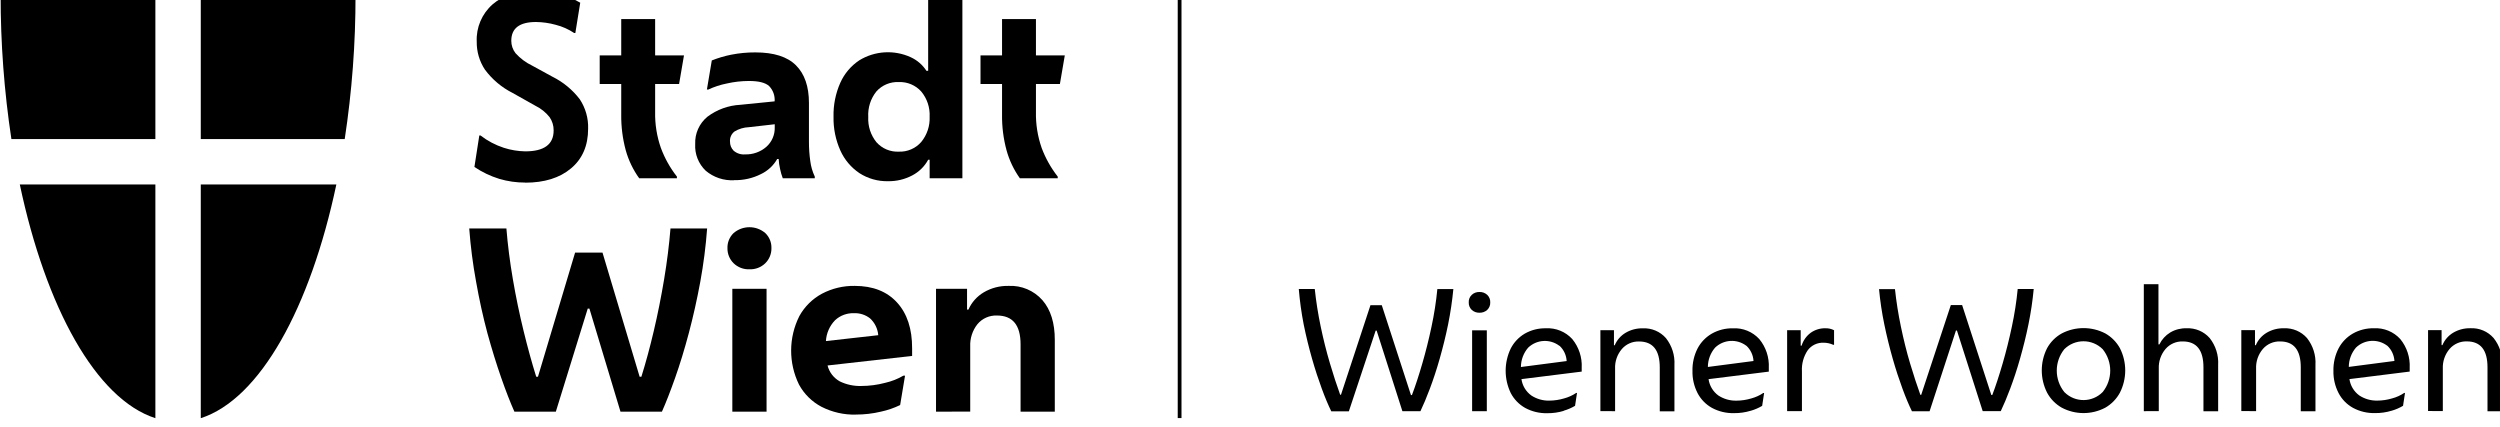 <?xml version="1.0" encoding="UTF-8" standalone="no"?>
<!-- Created with Inkscape (http://www.inkscape.org/) -->

<svg
   width="48.344mm"
   height="8.261mm"
   viewBox="0 0 48.344 8.261"
   version="1.1"
   id="svg1031"
   xmlns:inkscape="http://www.inkscape.org/namespaces/inkscape"
   xmlns:sodipodi="http://sodipodi.sourceforge.net/DTD/sodipodi-0.dtd"
   xmlns="http://www.w3.org/2000/svg"
   xmlns:svg="http://www.w3.org/2000/svg">
  <sodipodi:namedview
     id="namedview1033"
     pagecolor="#ffffff"
     bordercolor="#000000"
     borderopacity="0.25"
     inkscape:showpageshadow="2"
     inkscape:pageopacity="0.0"
     inkscape:pagecheckerboard="0"
     inkscape:deskcolor="#d1d1d1"
     inkscape:document-units="mm"
     showgrid="false" />
  <defs
     id="defs1028">
    <clipPath
       clipPathUnits="userSpaceOnUse"
       id="clipPath148">
      <path
         d="M 56.16,781.44 H 193.44 V 805.2 H 56.16 Z"
         id="path146" />
    </clipPath>
  </defs>
  <g
     inkscape:label="Ebene 1"
     inkscape:groupmode="layer"
     id="layer1"
     transform="translate(-45.044,-240.014)">
    <g
       id="g144"
       clip-path="url(#clipPath148)"
       transform="matrix(0.353,0,0,-0.353,25.2,524.045)">
      <g
         id="g2552"
         inkscape:export-filename="WienerWohnen.svg"
         inkscape:export-xdpi="96"
         inkscape:export-ydpi="96">
        <path
           d="m 190.035,782.101 v 2.328 c -0.016,0.393 0.116,0.778 0.371,1.078 0.236,0.272 0.583,0.423 0.943,0.412 0.755,0 1.133,-0.473 1.133,-1.418 v -2.409 h 0.804 v 2.541 c 0.029,0.531 -0.138,1.055 -0.47,1.471 -0.319,0.362 -0.786,0.559 -1.269,0.536 -0.331,0.007 -0.657,-0.077 -0.943,-0.245 -0.265,-0.158 -0.473,-0.397 -0.592,-0.682 h -0.045 v 0.824 h -0.741 v -4.432 l 0.809,-0.004 z m -3.045,3.585 c 0.234,-0.219 0.375,-0.519 0.394,-0.839 l -2.5,-0.326 c 0.002,0.387 0.141,0.762 0.392,1.057 0.468,0.452 1.196,0.496 1.714,0.103 m 0.233,-3.563 c 0.222,0.063 0.435,0.155 0.633,0.272 l 0.107,0.705 h -0.045 c -0.202,-0.136 -0.425,-0.237 -0.66,-0.299 -0.264,-0.079 -0.537,-0.12 -0.813,-0.121 -0.35,-0.008 -0.694,0.09 -0.986,0.282 -0.293,0.214 -0.488,0.537 -0.54,0.896 l 3.301,0.412 v 0.206 c 0.03,0.572 -0.155,1.135 -0.518,1.578 -0.368,0.403 -0.899,0.619 -1.444,0.589 -0.403,0.008 -0.801,-0.092 -1.151,-0.29 -0.332,-0.191 -0.603,-0.471 -0.782,-0.81 -0.196,-0.382 -0.293,-0.807 -0.283,-1.236 -0.009,-0.419 0.087,-0.834 0.279,-1.208 0.176,-0.342 0.45,-0.624 0.786,-0.812 0.372,-0.202 0.79,-0.302 1.213,-0.291 0.309,-0.004 0.616,0.04 0.912,0.13 m -7.426,-0.023 v 2.328 c -0.016,0.393 0.116,0.778 0.371,1.078 0.236,0.272 0.583,0.423 0.943,0.412 0.757,0 1.133,-0.474 1.133,-1.418 v -2.409 h 0.805 v 2.541 c 0.031,0.531 -0.135,1.054 -0.464,1.471 -0.319,0.362 -0.786,0.559 -1.269,0.536 -0.33,0.008 -0.656,-0.077 -0.941,-0.245 -0.266,-0.158 -0.474,-0.397 -0.594,-0.682 h -0.045 v 0.824 h -0.749 v -4.432 l 0.811,-0.004 z m -5.331,0 v 2.328 c -0.016,0.393 0.116,0.778 0.371,1.078 0.236,0.272 0.583,0.423 0.943,0.412 0.755,0 1.133,-0.473 1.133,-1.418 v -2.409 h 0.805 v 2.541 c 0.031,0.531 -0.135,1.054 -0.464,1.471 -0.319,0.362 -0.786,0.559 -1.269,0.536 -0.314,0.009 -0.623,-0.071 -0.893,-0.231 -0.256,-0.156 -0.461,-0.382 -0.592,-0.651 h -0.052 v 3.297 h -0.802 v -6.956 l 0.821,0.002 z m -5.178,1.049 c -0.547,0.684 -0.547,1.656 0,2.341 0.581,0.582 1.524,0.582 2.106,0.002 6e-4,-6e-4 10e-4,-10e-4 0.002,-0.002 0.547,-0.684 0.547,-1.656 0,-2.341 -0.57,-0.582 -1.504,-0.592 -2.086,-0.022 -0.008,0.008 -0.015,0.015 -0.022,0.022 m 2.247,-0.861 c 0.339,0.195 0.617,0.48 0.802,0.824 0.388,0.766 0.388,1.67 0,2.436 -0.187,0.339 -0.465,0.62 -0.802,0.81 -0.746,0.387 -1.635,0.387 -2.381,0 -0.34,-0.188 -0.62,-0.469 -0.807,-0.81 -0.388,-0.766 -0.388,-1.67 0,-2.436 0.185,-0.345 0.465,-0.631 0.807,-0.824 0.745,-0.393 1.636,-0.393 2.381,0 m -8.18,4.228 h 0.054 l 1.411,-4.416 h 0.99 c 0.161,0.334 0.334,0.746 0.518,1.236 0.184,0.49 0.365,1.03 0.54,1.648 0.175,0.618 0.33,1.236 0.46,1.877 0.13,0.638 0.226,1.282 0.287,1.931 h -0.877 c -0.067,-0.692 -0.174,-1.38 -0.32,-2.061 -0.148,-0.701 -0.317,-1.374 -0.505,-2.019 -0.188,-0.647 -0.375,-1.222 -0.567,-1.727 h -0.054 l -1.599,4.925 h -0.619 l -1.623,-4.918 h -0.045 c -0.184,0.505 -0.371,1.08 -0.563,1.72 -0.192,0.641 -0.357,1.313 -0.503,2.011 -0.146,0.699 -0.254,1.387 -0.326,2.061 h -0.873 c 0.061,-0.648 0.157,-1.293 0.289,-1.931 0.134,-0.651 0.289,-1.275 0.46,-1.877 0.171,-0.602 0.353,-1.148 0.536,-1.648 0.184,-0.501 0.357,-0.907 0.518,-1.236 h 0.966 z m -8.437,-4.416 v 2.176 c -0.024,0.411 0.087,0.819 0.318,1.16 0.204,0.273 0.53,0.427 0.871,0.412 0.182,10e-5 0.361,-0.039 0.526,-0.115 h 0.045 v 0.799 c -0.146,0.076 -0.31,0.113 -0.474,0.107 -0.289,0.007 -0.573,-0.081 -0.809,-0.249 -0.236,-0.176 -0.409,-0.423 -0.495,-0.705 h -0.05 v 0.847 h -0.743 v -4.432 z m -3.045,3.585 c 0.234,-0.218 0.375,-0.519 0.392,-0.839 l -2.5,-0.326 c 0.002,0.388 0.141,0.763 0.394,1.057 0.468,0.452 1.196,0.496 1.714,0.103 m 0.231,-3.563 c 0.223,0.063 0.436,0.155 0.635,0.272 l 0.107,0.705 h -0.045 c -0.202,-0.135 -0.425,-0.236 -0.66,-0.299 -0.264,-0.079 -0.537,-0.12 -0.813,-0.121 -0.35,-0.008 -0.695,0.09 -0.988,0.282 -0.293,0.214 -0.487,0.537 -0.538,0.896 l 3.301,0.412 v 0.206 c 0.029,0.573 -0.157,1.135 -0.522,1.578 -0.369,0.402 -0.899,0.619 -1.444,0.589 -0.404,0.008 -0.802,-0.092 -1.153,-0.29 -0.332,-0.191 -0.603,-0.471 -0.782,-0.81 -0.195,-0.382 -0.292,-0.807 -0.281,-1.236 -0.01,-0.419 0.085,-0.834 0.276,-1.208 0.177,-0.341 0.45,-0.624 0.786,-0.812 0.372,-0.202 0.791,-0.302 1.215,-0.291 0.308,-0.003 0.615,0.04 0.91,0.13 m -7.426,-0.023 v 2.328 c -0.017,0.393 0.115,0.778 0.371,1.078 0.235,0.272 0.581,0.423 0.941,0.412 0.756,0 1.135,-0.473 1.135,-1.418 v -2.409 h 0.804 v 2.541 c 0.03,0.531 -0.136,1.054 -0.466,1.471 -0.318,0.362 -0.785,0.559 -1.267,0.536 -0.331,0.008 -0.658,-0.077 -0.943,-0.245 -0.266,-0.158 -0.474,-0.397 -0.594,-0.682 h -0.043 v 0.824 h -0.743 v -4.432 l 0.805,-0.004 z m -3.045,3.585 c 0.234,-0.218 0.375,-0.519 0.392,-0.839 l -2.506,-0.326 c 0.002,0.388 0.141,0.763 0.394,1.057 0.468,0.452 1.196,0.496 1.714,0.103 m 0.223,-3.558 c 0.223,0.063 0.436,0.154 0.635,0.272 l 0.107,0.705 h -0.045 c -0.202,-0.135 -0.425,-0.236 -0.66,-0.299 -0.264,-0.079 -0.537,-0.12 -0.813,-0.122 -0.35,-0.009 -0.694,0.09 -0.986,0.282 -0.294,0.213 -0.489,0.537 -0.54,0.896 l 3.301,0.412 v 0.206 c 0.03,0.572 -0.155,1.135 -0.518,1.578 -0.369,0.402 -0.899,0.619 -1.444,0.589 -0.404,0.008 -0.802,-0.092 -1.153,-0.291 -0.329,-0.193 -0.597,-0.475 -0.771,-0.814 -0.373,-0.772 -0.373,-1.672 0,-2.444 0.178,-0.341 0.451,-0.623 0.786,-0.812 0.372,-0.202 0.791,-0.302 1.215,-0.291 0.308,-0.003 0.615,0.04 0.91,0.13 m -4.223,4.41 h -0.805 v -4.432 h 0.805 z m 0.023,1.119 c 0.112,0.107 0.172,0.257 0.165,0.412 0.007,0.155 -0.053,0.305 -0.165,0.412 -0.115,0.106 -0.268,0.163 -0.425,0.157 -0.156,0.006 -0.309,-0.05 -0.423,-0.157 -0.113,-0.106 -0.173,-0.257 -0.165,-0.412 -0.007,-0.155 0.053,-0.305 0.165,-0.412 0.115,-0.105 0.267,-0.161 0.423,-0.155 0.156,-0.006 0.309,0.05 0.425,0.155 m -6.112,-1.135 h 0.054 l 1.411,-4.416 h 0.986 c 0.161,0.334 0.334,0.746 0.518,1.236 0.184,0.49 0.365,1.03 0.54,1.648 0.175,0.618 0.33,1.236 0.46,1.877 0.129,0.638 0.224,1.283 0.287,1.931 h -0.877 c -0.067,-0.692 -0.174,-1.38 -0.32,-2.061 -0.148,-0.701 -0.317,-1.374 -0.505,-2.019 -0.188,-0.647 -0.375,-1.222 -0.567,-1.727 h -0.054 l -1.599,4.925 h -0.619 l -1.615,-4.906 h -0.045 c -0.184,0.505 -0.371,1.08 -0.561,1.72 -0.19,0.641 -0.359,1.313 -0.505,2.011 -0.143,0.681 -0.252,1.369 -0.326,2.061 h -0.875 c 0.054,-0.651 0.143,-1.298 0.268,-1.939 0.132,-0.651 0.287,-1.276 0.458,-1.877 0.171,-0.602 0.353,-1.148 0.536,-1.648 0.184,-0.501 0.357,-0.907 0.518,-1.236 h 0.963 z"
           style="fill:#000000;fill-opacity:1;fill-rule:nonzero;stroke:none"
           id="path150" />
        <path
           d="m 64.727,797.001 v 7.888 H 56.25 c -0.003,-2.64 0.194,-5.277 0.59,-7.888 z"
           style="fill:#000000;fill-opacity:1;fill-rule:nonzero;stroke:none"
           id="path152" />
        <path
           d="m 64.727,794.516 h -7.427 c 1.425,-6.738 4.175,-11.755 7.427,-12.804 z"
           style="fill:#000000;fill-opacity:1;fill-rule:nonzero;stroke:none"
           id="path154" />
        <path
           d="m 67.214,797.001 v 7.888 h 8.477 c 0.004,-2.64 -0.194,-5.277 -0.592,-7.888 z"
           style="fill:#000000;fill-opacity:1;fill-rule:nonzero;stroke:none"
           id="path156" />
        <path
           d="M 67.214,794.516 H 74.641 c -1.425,-6.738 -4.175,-11.755 -7.427,-12.804 z"
           style="fill:#000000;fill-opacity:1;fill-rule:nonzero;stroke:none"
           id="path158" />
        <path
           d="m 84.989,794.619 c -0.485,-0.002 -0.967,0.067 -1.432,0.206 -0.48,0.149 -0.936,0.368 -1.353,0.649 l 0.268,1.725 h 0.066 c 0.384,-0.297 0.817,-0.526 1.279,-0.676 0.379,-0.122 0.774,-0.187 1.172,-0.194 1.038,0 1.557,0.383 1.555,1.15 0.003,0.258 -0.074,0.51 -0.221,0.723 -0.211,0.266 -0.479,0.48 -0.784,0.628 l -1.238,0.696 c -0.599,0.302 -1.12,0.739 -1.52,1.278 -0.301,0.454 -0.457,0.987 -0.45,1.531 -0.037,0.779 0.284,1.533 0.871,2.048 0.576,0.496 1.351,0.744 2.323,0.744 0.869,0.007 1.724,-0.22 2.476,-0.655 l -0.268,-1.659 h -0.066 c -0.307,0.205 -0.647,0.357 -1.005,0.447 -0.353,0.099 -0.718,0.15 -1.085,0.155 -0.904,0 -1.353,-0.344 -1.353,-1.03 -8.3e-4,-0.247 0.082,-0.488 0.235,-0.682 0.258,-0.285 0.569,-0.517 0.916,-0.682 l 1.1,-0.602 c 0.588,-0.291 1.102,-0.715 1.5,-1.236 0.316,-0.477 0.477,-1.041 0.458,-1.613 0,-0.927 -0.312,-1.652 -0.937,-2.174 -0.619,-0.523 -1.461,-0.783 -2.506,-0.783"
           style="fill:#000000;fill-opacity:1;fill-rule:nonzero;stroke:none"
           id="path160" />
        <path
           d="m 91.231,794.854 c -0.333,0.464 -0.582,0.982 -0.736,1.531 -0.173,0.639 -0.256,1.298 -0.248,1.96 v 1.673 h -1.18 v 1.566 h 1.18 v 1.993 h 1.857 v -1.993 h 1.58 l -0.268,-1.566 h -1.312 v -1.525 c -0.014,-0.674 0.093,-1.344 0.316,-1.98 0.21,-0.564 0.505,-1.092 0.877,-1.566 v -0.093 z"
           style="fill:#000000;fill-opacity:1;fill-rule:nonzero;stroke:none"
           id="path162" />
        <path
           d="m 96.428,794.747 c -0.565,-0.03 -1.121,0.156 -1.553,0.521 -0.397,0.379 -0.607,0.912 -0.576,1.459 -0.025,0.576 0.223,1.131 0.668,1.498 0.524,0.394 1.154,0.622 1.809,0.655 l 1.875,0.188 v 0.012 c 0.02,0.305 -0.089,0.604 -0.301,0.824 -0.206,0.188 -0.569,0.28 -1.106,0.28 -0.412,-4e-4 -0.824,-0.047 -1.225,-0.14 -0.345,-0.069 -0.68,-0.179 -0.998,-0.328 H 94.94 l 0.268,1.593 c 0.344,0.137 0.699,0.243 1.062,0.315 0.437,0.086 0.881,0.128 1.326,0.126 1.009,0 1.751,-0.236 2.224,-0.709 0.473,-0.472 0.71,-1.159 0.71,-2.061 v -2.147 c 0,-0.345 0.024,-0.689 0.072,-1.03 0.037,-0.297 0.12,-0.586 0.248,-0.857 v -0.093 H 99.097 c -0.063,0.163 -0.111,0.33 -0.146,0.501 -0.043,0.183 -0.07,0.369 -0.08,0.556 h -0.08 c -0.204,-0.358 -0.513,-0.646 -0.885,-0.824 -0.456,-0.231 -0.962,-0.346 -1.473,-0.334 m -0.227,2.114 c -0.005,-0.185 0.065,-0.364 0.194,-0.497 0.175,-0.152 0.404,-0.227 0.635,-0.206 0.425,-0.013 0.839,0.134 1.159,0.412 0.308,0.272 0.477,0.667 0.462,1.078 v 0.161 l -1.419,-0.161 c -0.277,-0.011 -0.547,-0.091 -0.784,-0.235 -0.171,-0.131 -0.264,-0.34 -0.248,-0.554"
           style="fill:#000000;fill-opacity:1;fill-rule:nonzero;stroke:none"
           id="path164" />
        <path
           d="m 107.142,794.854 v 1.016 h -0.08 c -0.199,-0.368 -0.505,-0.668 -0.877,-0.861 -0.407,-0.214 -0.861,-0.323 -1.32,-0.315 -0.555,-0.013 -1.101,0.141 -1.568,0.441 -0.457,0.307 -0.818,0.735 -1.044,1.236 -0.261,0.583 -0.39,1.216 -0.376,1.855 -0.015,0.638 0.111,1.271 0.369,1.855 0.223,0.503 0.585,0.931 1.044,1.236 0.853,0.522 1.911,0.585 2.82,0.167 0.35,-0.161 0.647,-0.418 0.856,-0.742 h 0.095 v 4.146 h 1.875 v -10.033 z m -1.688,1.459 c 0.467,-0.018 0.918,0.176 1.225,0.527 0.32,0.388 0.485,0.882 0.462,1.385 0.026,0.503 -0.139,0.998 -0.462,1.385 -0.311,0.345 -0.761,0.534 -1.225,0.515 -0.464,0.023 -0.914,-0.164 -1.225,-0.509 -0.32,-0.396 -0.48,-0.897 -0.45,-1.405 -0.026,-0.5 0.134,-0.993 0.45,-1.383 0.309,-0.348 0.76,-0.538 1.225,-0.515"
           style="fill:#000000;fill-opacity:1;fill-rule:nonzero;stroke:none"
           id="path166" />
        <path
           d="m 112.085,794.854 c -0.331,0.464 -0.578,0.982 -0.73,1.531 -0.173,0.639 -0.256,1.298 -0.247,1.96 v 1.673 h -1.18 v 1.566 h 1.18 v 1.993 h 1.857 v -1.993 h 1.58 l -0.268,-1.566 h -1.312 v -1.525 c -0.015,-0.673 0.092,-1.344 0.314,-1.98 0.211,-0.564 0.508,-1.092 0.879,-1.566 v -0.093 z"
           style="fill:#000000;fill-opacity:1;fill-rule:nonzero;stroke:none"
           id="path168" />
        <path
           d="m 86.664,782.068 h -2.269 c -0.223,0.499 -0.464,1.117 -0.722,1.855 -0.258,0.738 -0.512,1.556 -0.759,2.454 -0.241,0.901 -0.447,1.839 -0.619,2.815 -0.177,0.963 -0.302,1.935 -0.375,2.912 h 2.036 c 0.072,-0.893 0.19,-1.821 0.355,-2.784 0.165,-0.963 0.36,-1.902 0.584,-2.817 0.223,-0.915 0.454,-1.754 0.695,-2.522 h 0.095 l 2.034,6.8 h 1.502 l 2.034,-6.8 h 0.095 c 0.241,0.769 0.468,1.607 0.683,2.522 0.215,0.915 0.402,1.855 0.563,2.817 0.161,0.962 0.276,1.892 0.349,2.784 h 2.007 c -0.072,-0.976 -0.197,-1.948 -0.373,-2.912 -0.18,-0.977 -0.39,-1.915 -0.629,-2.815 -0.239,-0.9 -0.49,-1.718 -0.751,-2.456 -0.26,-0.735 -0.501,-1.353 -0.724,-1.854 h -2.269 l -1.702,5.646 h -0.093 z"
           style="fill:#000000;fill-opacity:1;fill-rule:nonzero;stroke:none"
           id="path170" />
        <path
           d="m 97.271,789.868 c -0.324,-0.013 -0.639,0.108 -0.871,0.334 -0.219,0.218 -0.34,0.515 -0.334,0.824 -0.01,0.309 0.111,0.609 0.334,0.824 0.5,0.431 1.241,0.431 1.741,0 0.223,-0.215 0.344,-0.515 0.334,-0.824 0.006,-0.309 -0.115,-0.607 -0.334,-0.824 -0.232,-0.226 -0.547,-0.347 -0.871,-0.334 m -0.937,-1.069 h 1.875 v -6.73 h -1.875 z"
           style="fill:#000000;fill-opacity:1;fill-rule:nonzero;stroke:none"
           id="path172" />
        <path
           d="m 103.112,781.908 c -0.658,-0.018 -1.31,0.13 -1.896,0.429 -0.522,0.275 -0.951,0.699 -1.232,1.218 -0.579,1.185 -0.572,2.573 0.021,3.752 0.287,0.518 0.716,0.943 1.238,1.224 0.553,0.291 1.17,0.439 1.795,0.428 0.992,0 1.764,-0.303 2.319,-0.911 0.554,-0.607 0.829,-1.445 0.825,-2.514 v -0.412 l -4.633,-0.523 c 0.093,-0.37 0.335,-0.684 0.668,-0.87 0.367,-0.179 0.772,-0.266 1.18,-0.253 0.443,8e-4 0.884,0.059 1.312,0.173 0.348,0.079 0.682,0.21 0.99,0.39 h 0.095 l -0.268,-1.607 c -0.333,-0.162 -0.684,-0.283 -1.046,-0.361 -0.451,-0.108 -0.914,-0.162 -1.378,-0.161 m -0.107,5.553 c -0.381,0.013 -0.752,-0.124 -1.032,-0.383 -0.299,-0.308 -0.478,-0.714 -0.503,-1.144 l 2.867,0.322 c -0.028,0.35 -0.186,0.677 -0.444,0.917 -0.25,0.199 -0.564,0.301 -0.883,0.288"
           style="fill:#000000;fill-opacity:1;fill-rule:nonzero;stroke:none"
           id="path174" />
        <path
           d="m 107.491,782.068 v 6.73 h 1.7 v -1.137 h 0.076 c 0.173,0.394 0.467,0.724 0.838,0.944 0.411,0.242 0.882,0.365 1.359,0.354 0.706,0.035 1.389,-0.253 1.857,-0.783 0.452,-0.522 0.678,-1.247 0.677,-2.174 v -3.934 h -1.875 v 3.69 c 0,1.054 -0.433,1.58 -1.298,1.578 -0.407,0.015 -0.797,-0.157 -1.06,-0.468 -0.278,-0.35 -0.42,-0.789 -0.4,-1.236 v -3.558 l -1.873,-0.006 z"
           style="fill:#000000;fill-opacity:1;fill-rule:nonzero;stroke:none"
           id="path176" />
        <g
           id="g178"
           transform="matrix(0.206,0,0,-0.206,56.25,805.128)"
           style="fill:#000000;fill-opacity:1;stroke:#000000;stroke-width:1.004;stroke-dasharray:none;stroke-opacity:1">
          <path
             d="M 313.52,1.17 V 113.64"
             style="fill:#000000;fill-opacity:1;stroke:#000000;stroke-width:1.004;stroke-linecap:butt;stroke-linejoin:miter;stroke-miterlimit:4;stroke-dasharray:none;stroke-opacity:1"
             id="path180" />
        </g>
      </g>
    </g>
  </g>
</svg>

